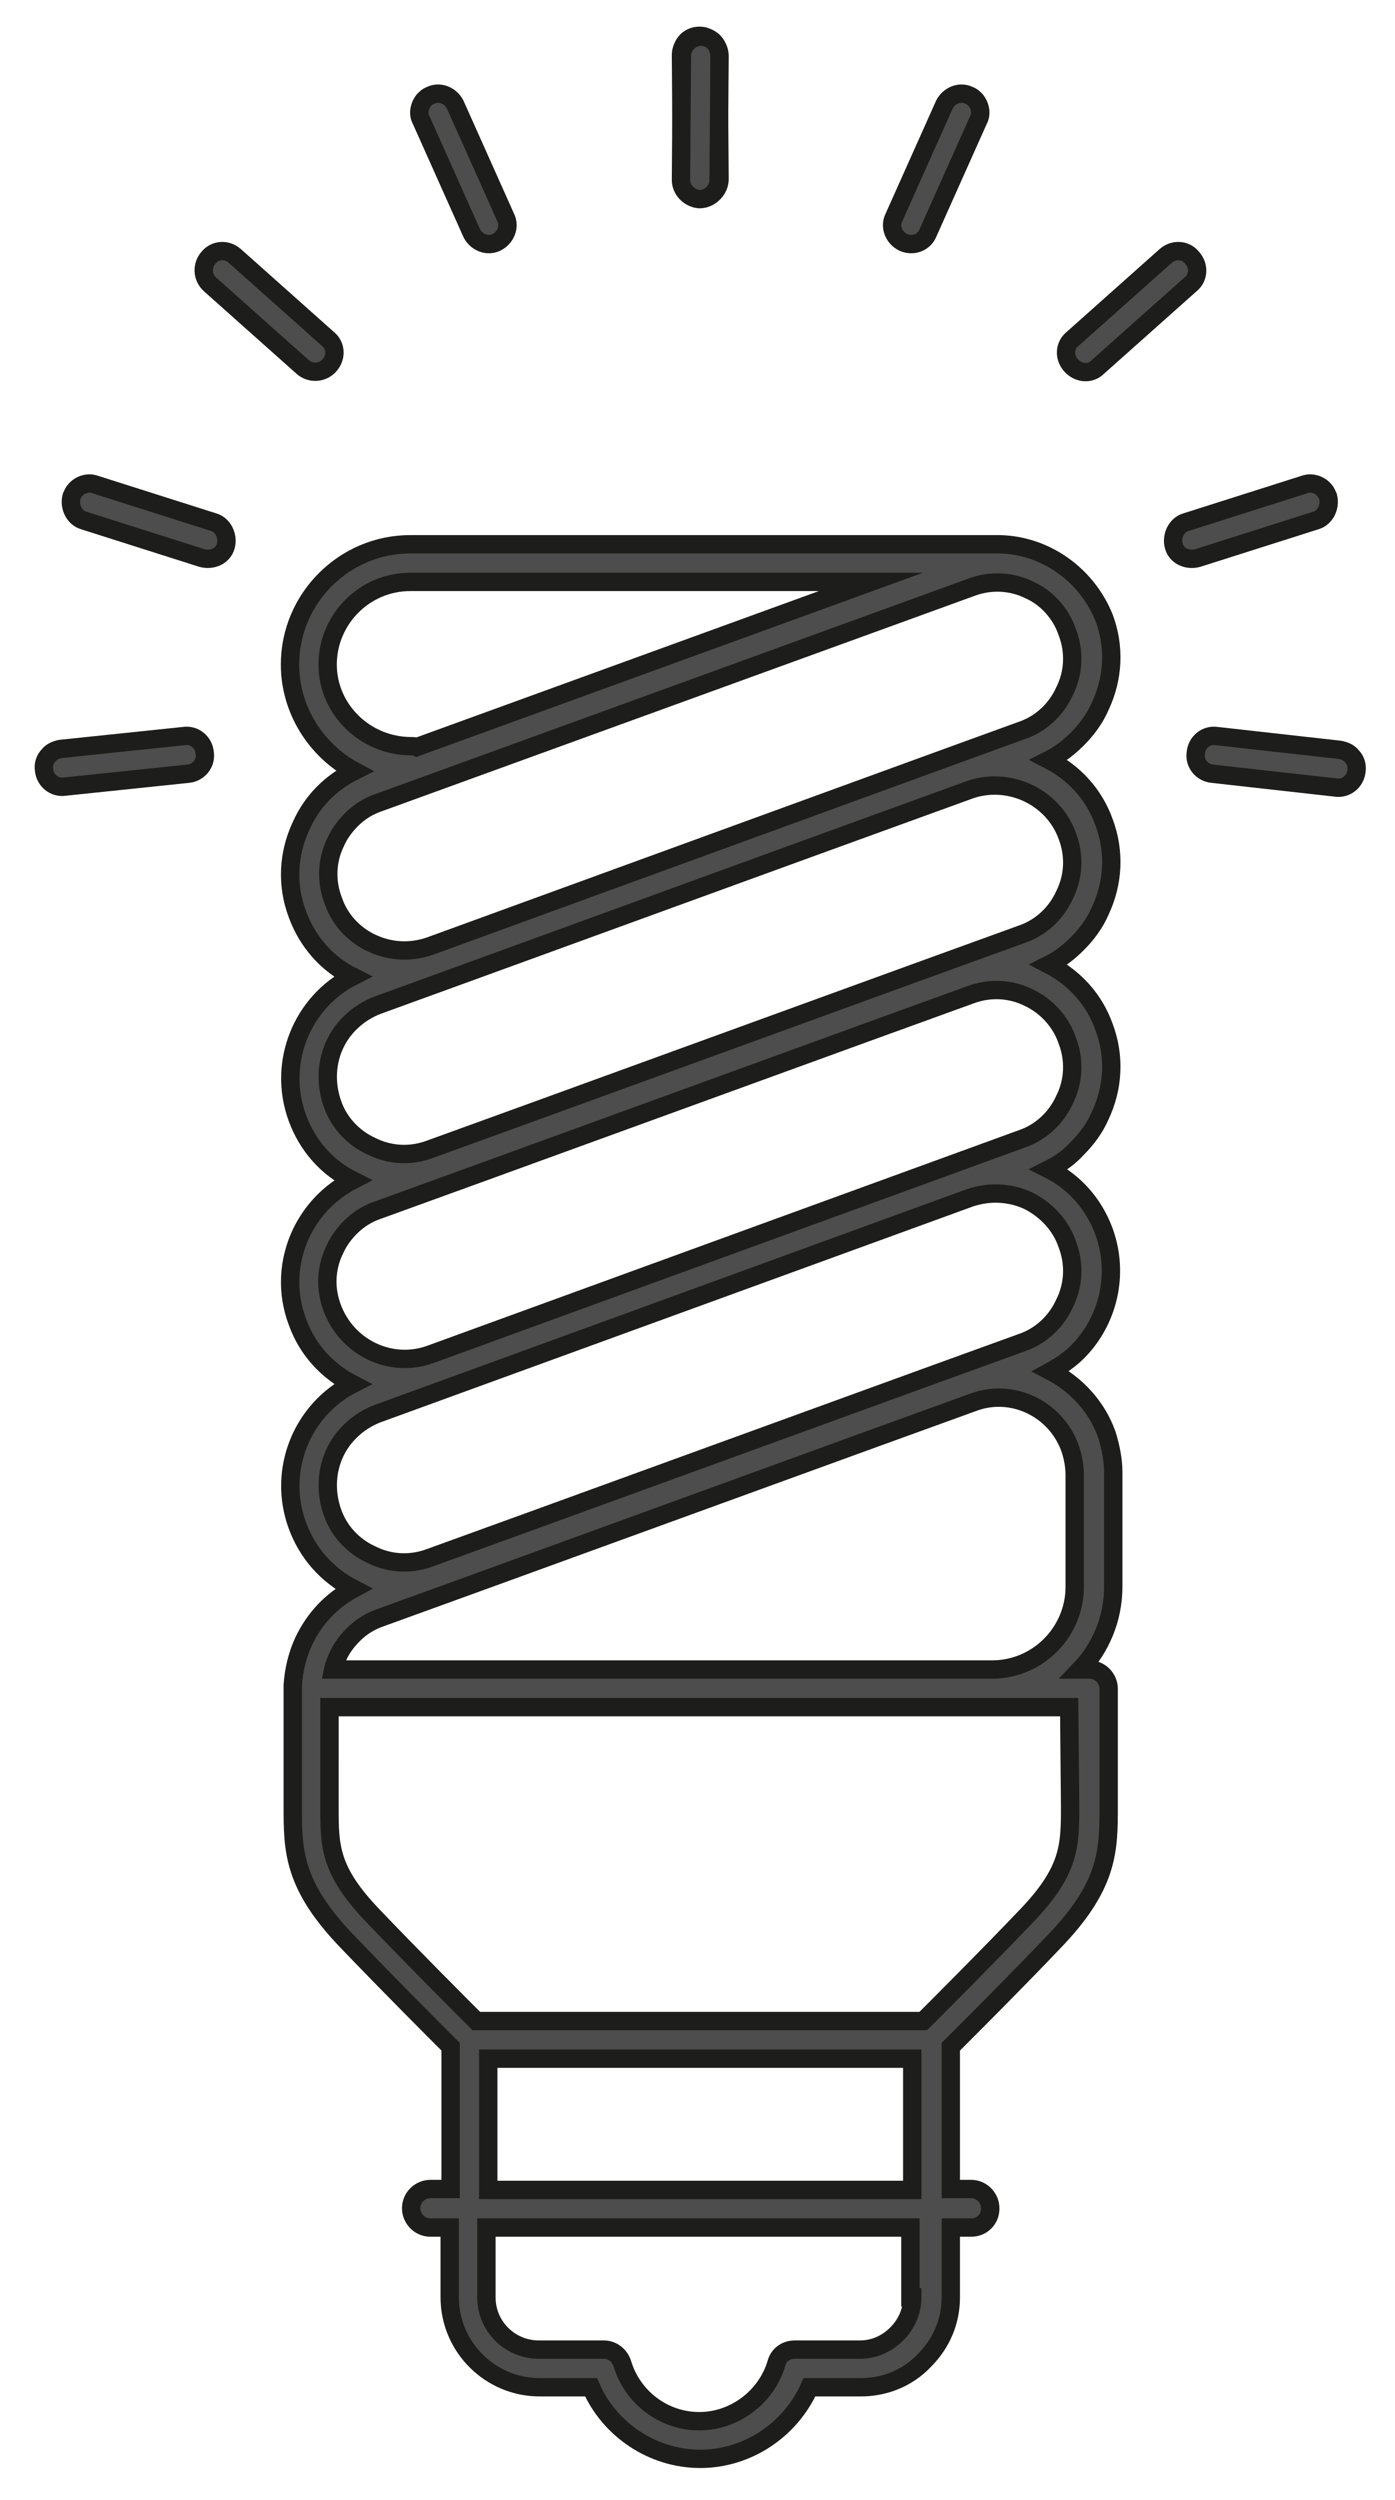 <svg xmlns="http://www.w3.org/2000/svg" xmlns:xlink="http://www.w3.org/1999/xlink" id="Lager_1" x="0px" y="0px" viewBox="0 0 152 272.4" style="enable-background:new 0 0 152 272.4;" xml:space="preserve"><style type="text/css">	.st0{fill:#4D4D4D;stroke:#1D1D1B;stroke-width:2;stroke-miterlimit:10;}</style><path class="st0" d="M108.9,59.3C108.9,59.3,108.9,59.3,108.9,59.3l-64.2,0c-7.2,0-13.1,5.9-13.1,13.1c0,5,2.9,9.4,7,11.6 c-2.6,1.3-4.6,3.3-5.8,6c-1.4,3-1.6,6.4-0.4,9.6c1.1,3,3.2,5.4,6,6.8c-5.5,2.8-8.2,9.4-6,15.4c1.1,3,3.2,5.4,6,6.8 c-2.5,1.3-4.4,3.3-5.6,5.8c-1.4,3-1.6,6.4-0.4,9.6c1.1,3.1,3.3,5.4,6,6.8c-5.5,2.8-8.2,9.4-6,15.4c1.1,3,3.2,5.4,6.1,6.9 c-2.4,1.3-4.2,3.2-5.4,5.7c-0.7,1.5-1.1,3.2-1.2,4.8c0,0.1,0,13.2,0,13.2c0,4.8,0,8.6,6,14.8c4.4,4.6,9.5,9.7,11.2,11.4l0,15.5h-2.2 c-1.1,0-2.1,0.9-2.1,2.1c0,1.1,0.9,2.1,2.1,2.1H49v7.6c0,5.4,4.4,9.8,9.8,9.8l5.6,0c2,4.6,6.7,7.8,11.9,7.8c5.1,0,9.8-3.1,11.9-7.8 l5.6,0c2.6,0,5.1-1,6.9-2.9c1.9-1.9,2.9-4.3,2.9-6.9v-7.6l2.2,0c0.6,0,1.1-0.2,1.5-0.6s0.6-0.9,0.6-1.5c0-1.1-0.9-2.1-2.1-2.1 l-2.2,0l0-15.5c0.2-0.2,0.4-0.4,0.6-0.6c2.1-2.1,6.7-6.7,10.6-10.8c6-6.2,6-10,6-14.8l0-12.8c0-1.1-0.9-2.1-2.1-2.1h-1 c2.2-2.3,3.6-5.5,3.6-9l0-12.3c0-0.1,0-0.2,0-0.2c0-1.4-0.3-2.8-0.7-4.1c-1.1-3.1-3.4-5.5-6.1-6.9c1.1-0.6,2.1-1.3,2.9-2.1 c3.3-3.3,4.6-8.4,2.9-13.1c-1.1-3-3.2-5.4-6-6.8c1.2-0.6,2.2-1.3,3.1-2.3c1-1,1.9-2.2,2.5-3.6c1.4-3,1.6-6.4,0.4-9.6 c-1.1-3.1-3.3-5.4-6-6.8c1.2-0.6,2.2-1.4,3.1-2.3c1-1,1.9-2.2,2.5-3.6c1.4-3,1.6-6.4,0.4-9.6c-1.1-3.1-3.3-5.4-6-6.8 c1.2-0.6,2.2-1.4,3.1-2.3c1-1,1.9-2.2,2.5-3.6c1.4-3,1.6-6.4,0.4-9.6C118.4,62.6,113.9,59.4,108.9,59.3z M35.7,72.4c0-4.9,4-9,9-9 l50.2,0l-49.5,18c-0.2-0.1-0.4-0.1-0.6-0.1C39.8,81.3,35.7,77.3,35.7,72.4z M99.4,250.3c0,1.5-0.6,2.9-1.7,4c-1.1,1.1-2.5,1.7-4,1.7 h-7.1c-0.6,0-1.1,0.2-1.5,0.6c-0.2,0.2-0.4,0.5-0.5,0.9c-1.1,3.7-4.6,6.3-8.4,6.3c-3.9,0-7.3-2.6-8.4-6.3c-0.3-0.9-1.1-1.5-2-1.5 l-7.1,0c-3.1,0-5.7-2.5-5.7-5.7l0-7.6l46.2,0V250.3z M99.4,238.6l-46.2,0l0-14.3l46.2,0L99.4,238.6z M116.6,196.8c0,4.3,0,7-4.8,12 c-4.3,4.5-9.5,9.7-11.2,11.4l-48.7,0c-1.7-1.7-6.8-6.8-11.2-11.4c-4.8-5-4.8-7.6-4.8-12V186l80.6,0L116.6,196.8z M116.6,157.8 c0.3,0.9,0.5,1.9,0.5,2.9c0,0.1,0,0.2,0,0.2l0,12c0,4.9-4,9-9,9H36.3c0.1-0.5,0.3-0.9,0.5-1.4c0.4-0.9,1-1.7,1.7-2.4 c0.9-0.9,1.9-1.5,3.1-1.9c3.1-1.1,61.3-22.3,64.4-23.4C110.2,151.2,115,153.4,116.6,157.8z M116.3,135.6c0.8,2.1,0.7,4.4-0.3,6.4 c-0.9,2-2.6,3.6-4.7,4.3c-3.1,1.1-61.3,22.3-64.4,23.4c-2.1,0.8-4.4,0.7-6.4-0.3c-2-0.9-3.6-2.6-4.3-4.7c-1.1-3.2-0.3-6.6,2-8.8 c0.8-0.8,1.9-1.5,3-1.9l64.5-23.5c2.1-0.7,4.3-0.6,6.3,0.3C114,131.8,115.6,133.5,116.3,135.6z M116.3,113.4 c0.8,2.1,0.7,4.4-0.3,6.4c-0.9,2-2.6,3.6-4.7,4.3l-64.5,23.5c-4.3,1.5-9-0.8-10.6-5.1c-0.8-2.1-0.7-4.4,0.3-6.4 c0.4-0.9,1-1.7,1.7-2.4c0.9-0.9,1.9-1.5,3.1-1.9c3.1-1.1,61.3-22.3,64.4-23.4c2.1-0.8,4.4-0.7,6.4,0.3 C114,109.6,115.6,111.3,116.3,113.4z M116.3,91.1c0.8,2.1,0.7,4.4-0.3,6.4c-0.9,2-2.6,3.6-4.7,4.3c-3.1,1.1-61.3,22.3-64.4,23.4 c-2.1,0.8-4.4,0.7-6.4-0.3c-2-0.9-3.6-2.6-4.3-4.7c-1.1-3.2-0.3-6.6,2-8.8c0.8-0.8,1.9-1.5,3-1.9c0.6-0.2,48.3-17.6,64.6-23.5 C110.1,84.6,114.8,86.9,116.3,91.1z M116.3,68.9c0.8,2.1,0.7,4.4-0.3,6.4c-0.9,2-2.6,3.6-4.7,4.3c-0.6,0.2-48.3,17.6-64.5,23.5 c-2.1,0.7-4.2,0.6-6.2-0.3c-2-0.9-3.6-2.6-4.3-4.7c-0.8-2.1-0.7-4.4,0.3-6.4c0.4-0.9,1-1.7,1.7-2.4c0.9-0.9,1.9-1.5,3.1-1.9 l64.4-23.4c2.1-0.8,4.4-0.7,6.4,0.3C114,65.1,115.6,66.8,116.3,68.9z"></path><g>	<path class="st0" d="M35.9,39.8c0.8-0.9,0.7-2.2-0.2-2.9l-10.1-9c-0.9-0.8-2.2-0.7-2.9,0.2C22,28.9,22,30.2,22.9,31l10.1,9  C33.8,40.7,35.1,40.7,35.9,39.8z"></path>	<path class="st0" d="M22,60.8c1.1,0.3,2.3-0.2,2.6-1.3c0.3-1.1-0.3-2.3-1.3-2.6l-12.9-4.1c-0.8-0.3-1.7,0-2.2,0.6  c-0.2,0.2-0.3,0.5-0.4,0.7c-0.3,1.1,0.3,2.3,1.3,2.6L22,60.8z"></path>	<path class="st0" d="M54.1,26.4c1-0.5,1.5-1.7,1-2.7l-5.5-12.3c-0.5-1-1.7-1.5-2.7-1c-0.3,0.1-0.5,0.3-0.7,0.5  c-0.5,0.6-0.7,1.5-0.3,2.2l5.5,12.3C51.9,26.4,53.1,26.9,54.1,26.4z"></path>	<path class="st0" d="M20.5,84.3c1.1-0.1,2-1.1,1.8-2.3c-0.1-1.1-1.1-2-2.3-1.8L6.6,81.6c-0.5,0.1-1,0.3-1.3,0.7  c-0.4,0.4-0.6,1-0.5,1.6c0.1,1.1,1.1,2,2.3,1.8L20.5,84.3z"></path>	<path class="st0" d="M78.4,19.5L78.3,6c0-1.1-0.9-2.1-2.1-2.1c-0.6,0-1.2,0.3-1.5,0.7c-0.3,0.4-0.5,0.9-0.5,1.4l0.1,13.5  c0,1.1,0.9,2.1,2.1,2.1C77.4,21.6,78.4,20.7,78.4,19.5z"></path></g><g>	<path class="st0" d="M116.7,39.8c-0.8-0.9-0.7-2.2,0.2-2.9l10.1-9c0.9-0.8,2.2-0.7,2.9,0.2c0.8,0.9,0.7,2.2-0.2,2.9l-10.1,9  C118.8,40.8,117.5,40.7,116.7,39.8z"></path>	<path class="st0" d="M130.5,60.8c-1.1,0.3-2.3-0.2-2.6-1.3c-0.3-1.1,0.3-2.3,1.3-2.6l12.9-4.1c0.8-0.3,1.7,0,2.2,0.6  c0.2,0.2,0.3,0.5,0.4,0.7c0.3,1.1-0.3,2.3-1.3,2.6L130.5,60.8z"></path>	<path class="st0" d="M98.4,26.4c-1-0.5-1.5-1.7-1-2.7l5.5-12.3c0.5-1,1.7-1.5,2.7-1c0.3,0.1,0.5,0.3,0.7,0.5  c0.5,0.6,0.7,1.5,0.3,2.2l-5.5,12.3C100.7,26.4,99.5,26.9,98.4,26.4z"></path>	<path class="st0" d="M132.1,84.3c-1.1-0.1-2-1.1-1.8-2.3c0.1-1.1,1.1-2,2.3-1.8l13.4,1.5c0.5,0.1,1,0.3,1.3,0.7  c0.4,0.4,0.6,1,0.5,1.6c-0.1,1.1-1.1,2-2.3,1.8L132.1,84.3z"></path>	<path class="st0" d="M74.2,19.6l0.1-13.5c0-1.1,0.9-2.1,2.1-2.1c0.6,0,1.2,0.3,1.5,0.7c0.3,0.4,0.5,0.9,0.5,1.4l-0.1,13.5  c0,1.1-0.9,2.1-2.1,2.1C75.1,21.6,74.2,20.7,74.2,19.6z"></path></g></svg>